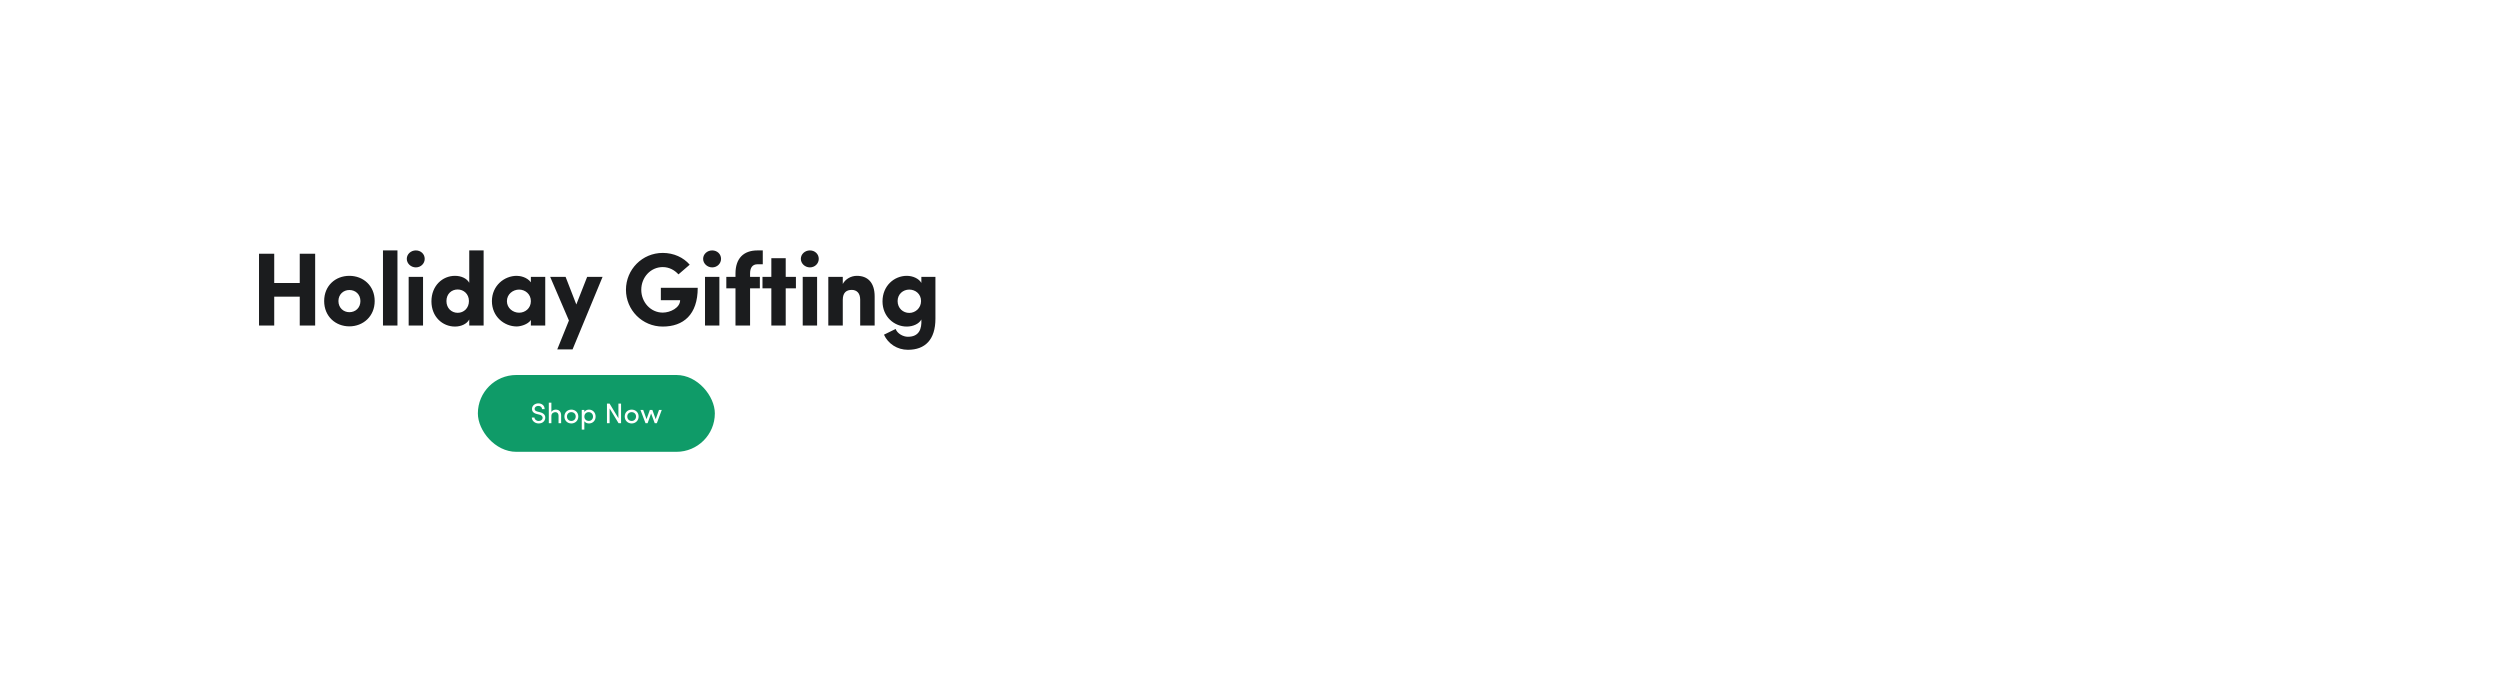 <svg width="1920" height="530" viewBox="0 0 1920 530" fill="none" xmlns="http://www.w3.org/2000/svg">
<g filter="url(#filter0_d_11098_13700)">
<path d="M230.202 192.88H242.042V248H230.202V225.84H210.602V248H198.922V192.88H210.602V215.36H230.202V192.88ZM268.316 237.76C273.036 237.76 276.796 234.4 276.796 229.2C276.796 224.08 273.036 220.72 268.316 220.72C263.756 220.72 259.916 224.08 259.916 229.2C259.916 234.4 263.756 237.76 268.316 237.76ZM268.316 248.64C257.676 248.64 248.956 240.96 248.956 229.2C248.956 217.36 257.676 209.84 268.316 209.84C278.876 209.84 287.756 217.36 287.756 229.2C287.756 240.96 278.876 248.64 268.316 248.64ZM294.127 190.32H305.247V248H294.127V190.32ZM324.895 210.64V248H313.855V210.64H324.895ZM312.415 196.8C312.415 193.12 315.615 190.32 319.375 190.32C323.135 190.32 326.175 193.04 326.175 196.8C326.175 200.4 323.215 203.36 319.375 203.36C315.615 203.36 312.415 200.4 312.415 196.8ZM360.145 229.2C360.145 223.68 355.985 220.32 351.505 220.32C346.705 220.32 342.865 223.76 342.865 229.2C342.865 234.72 346.785 238.24 351.505 238.24C356.225 238.24 360.145 234.64 360.145 229.2ZM371.425 248H360.385V243.36C358.545 246.8 354.145 248.8 349.425 248.8C339.825 248.8 331.345 241.28 331.345 229.44C331.345 217.44 339.825 209.84 349.425 209.84C354.145 209.84 358.545 211.76 360.385 215.2V190.32H371.425V248ZM407.71 248V243.76C405.39 247.28 399.63 248.72 396.83 248.72C387.31 248.72 377.79 241.2 377.79 229.28C377.79 217.36 387.31 209.84 396.83 209.84C399.31 209.84 404.67 210.72 407.71 214.8V210.64H418.75V248H407.71ZM389.31 229.28C389.31 234.64 393.95 238.16 398.67 238.16C403.23 238.16 407.71 234.88 407.71 229.28C407.71 223.76 403.23 220.4 398.67 220.4C393.95 220.4 389.31 223.92 389.31 229.28ZM462.775 210.64L439.735 266.32H427.975L436.935 244.16L422.535 210.64H434.375L442.615 231.84L450.935 210.64H462.775ZM529.694 201.28L521.054 208.72C517.934 205.28 513.774 203.12 508.974 203.12C499.694 203.12 492.494 210.96 492.494 220.56C492.494 230.08 499.694 238.08 508.974 238.08C514.894 238.08 522.334 234.32 522.334 228.56H507.534V219.04H535.854C535.854 239.68 524.814 248.8 508.974 248.8C493.214 248.8 480.734 236.08 480.734 220.56C480.734 204.96 493.214 192.24 508.974 192.24C517.534 192.24 524.894 195.76 529.694 201.28ZM552.483 210.64V248H541.443V210.64H552.483ZM540.003 196.8C540.003 193.12 543.203 190.32 546.963 190.32C550.723 190.32 553.763 193.04 553.763 196.8C553.763 200.4 550.803 203.36 546.963 203.36C543.203 203.36 540.003 200.4 540.003 196.8ZM585.813 190.32V200.96H581.733C577.893 200.96 576.053 203.6 576.053 208.08V210.64H583.573V219.44H576.053V248H564.853V219.44H557.813V210.64H564.853V208.08C564.853 196.56 570.933 190.32 581.733 190.32H585.813ZM603.428 210.64H611.268V219.44H603.428V248H592.388V219.44H585.588V210.64H592.388V196.32H603.428V210.64ZM627.527 210.64V248H616.487V210.64H627.527ZM615.047 196.8C615.047 193.12 618.247 190.32 622.007 190.32C625.767 190.32 628.807 193.04 628.807 196.8C628.807 200.4 625.847 203.36 622.007 203.36C618.247 203.36 615.047 200.4 615.047 196.8ZM647.257 228.24V248H636.137V210.64H647.257V216.08C649.257 212.32 653.577 209.84 658.057 209.84C666.457 209.84 671.737 215.04 671.737 225.68V248H660.617V228.08C660.617 223.04 657.897 220.64 654.137 220.64C650.217 220.64 647.257 222.56 647.257 228.24ZM707.365 229.2C707.365 223.68 702.965 220.4 698.325 220.4C693.525 220.4 689.365 223.92 689.365 229.2C689.365 234.72 693.525 238.32 698.325 238.32C702.885 238.32 707.365 234.72 707.365 229.2ZM678.885 255.04L687.845 250.64C689.125 254.16 693.525 256.64 697.285 256.64C705.845 256.64 708.006 250.72 707.605 243.36C705.765 246.8 701.125 248.8 696.405 248.8C686.805 248.8 677.765 241.28 677.765 229.44C677.765 217.44 686.805 209.84 696.405 209.84C701.045 209.84 705.685 211.92 707.605 215.28V210.64H718.406V242.8C718.406 258.88 710.485 266.64 697.285 266.64C689.045 266.64 682.085 262 678.885 255.04Z" fill="#1B1C1E"/>
</g>
<rect x="367" y="288" width="182" height="59" rx="29.5" fill="#0F9B68"/>
<path d="M408.439 320.656H410.469C410.469 321.966 411.801 323.319 413.7 323.319C415.621 323.319 416.56 322.249 416.734 321.114C416.843 319.499 415.534 318.735 414.18 318.429L412.237 317.949C409.028 317.141 408.57 315.329 408.57 314.019C408.57 311.487 410.884 309.784 413.438 309.784C416.167 309.784 418.284 311.487 418.284 314.194H416.254C416.254 312.688 415.075 311.727 413.416 311.727C411.932 311.727 410.6 312.622 410.6 313.997C410.6 314.652 410.84 315.635 412.739 316.093L414.704 316.573C417.52 317.294 419.048 318.866 418.721 321.289C418.437 323.472 416.669 325.218 413.7 325.218C410.644 325.218 408.439 323.013 408.439 320.656ZM423.463 319.499V325H421.477V309.26H423.463V316.333C424.053 315.111 425.734 314.587 426.825 314.587C429.379 314.587 430.973 316.224 430.951 319.106V325H428.965V319.237C428.965 317.556 427.96 316.53 426.563 316.53C425.166 316.53 423.463 317.316 423.463 319.499ZM438.79 325.218C435.887 325.218 433.463 323.101 433.463 319.87C433.463 316.639 435.887 314.587 438.79 314.587C441.693 314.587 444.138 316.639 444.138 319.87C444.138 323.101 441.693 325.218 438.79 325.218ZM438.79 323.297C440.602 323.297 442.152 321.966 442.152 319.87C442.152 317.818 440.602 316.53 438.79 316.53C436.934 316.53 435.428 317.818 435.428 319.87C435.428 321.966 436.934 323.297 438.79 323.297ZM448.769 314.805V316.399C449.467 315.242 450.886 314.587 452.327 314.587C455.121 314.587 457.435 316.704 457.435 319.935C457.435 323.166 455.121 325.218 452.327 325.218C450.886 325.218 449.467 324.629 448.769 323.472V329.955H446.782V314.805H448.769ZM448.791 319.957C448.791 322.14 450.493 323.275 452.131 323.275C453.964 323.275 455.427 321.987 455.427 319.957C455.427 317.927 453.964 316.53 452.131 316.53C450.34 316.53 448.791 317.796 448.791 319.957ZM476.977 325H475.034L468.179 313.67V325H466.149V309.959H468.157L474.946 321.202V309.959H476.977V325ZM485.116 325.218C482.212 325.218 479.789 323.101 479.789 319.87C479.789 316.639 482.212 314.587 485.116 314.587C488.019 314.587 490.464 316.639 490.464 319.87C490.464 323.101 488.019 325.218 485.116 325.218ZM485.116 323.297C486.927 323.297 488.477 321.966 488.477 319.87C488.477 317.818 486.927 316.53 485.116 316.53C483.26 316.53 481.754 317.818 481.754 319.87C481.754 321.966 483.26 323.297 485.116 323.297ZM504.459 325H502.822L500.05 317.512L497.365 325H495.749L491.863 314.805H493.981L496.535 321.944L499.089 314.805H501.01L503.564 321.944L506.119 314.805H508.236L504.459 325Z" fill="white"/>
<defs>
<filter id="filter0_d_11098_13700" x="104" y="188.32" width="708" height="84.32" filterUnits="userSpaceOnUse" color-interpolation-filters="sRGB">
<feFlood flood-opacity="0" result="BackgroundImageFix"/>
<feColorMatrix in="SourceAlpha" type="matrix" values="0 0 0 0 0 0 0 0 0 0 0 0 0 0 0 0 0 0 127 0" result="hardAlpha"/>
<feOffset dy="2"/>
<feGaussianBlur stdDeviation="2"/>
<feComposite in2="hardAlpha" operator="out"/>
<feColorMatrix type="matrix" values="0 0 0 0 0 0 0 0 0 0 0 0 0 0 0 0 0 0 0.1 0"/>
<feBlend mode="normal" in2="BackgroundImageFix" result="effect1_dropShadow_11098_13700"/>
<feBlend mode="normal" in="SourceGraphic" in2="effect1_dropShadow_11098_13700" result="shape"/>
</filter>
</defs>
</svg>
